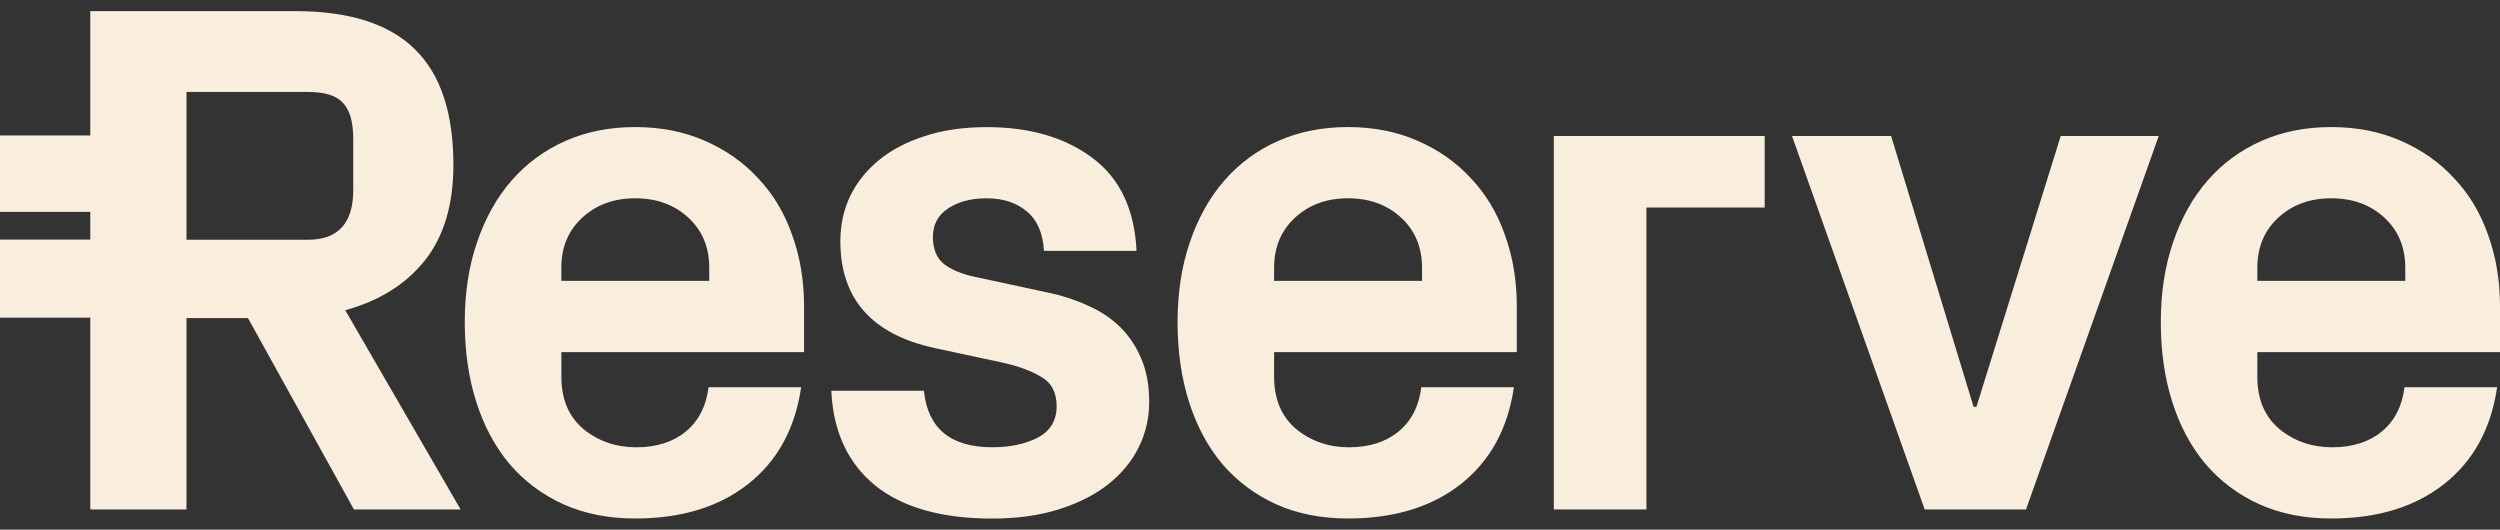 <svg width="118" height="25" viewBox="0 0 118 25" fill="none" xmlns="http://www.w3.org/2000/svg">
<rect x="0" y="0" width="118" height="25" fill="#333333" stroke="none"/>
<path fill-rule="evenodd" clip-rule="evenodd" d="M4.261 24.048V14.995H0V11.309H4.261V9.999H0V6.395H4.261V0.525H13.941C16.478 0.525 18.356 1.122 19.573 2.315C20.791 3.497 21.401 5.321 21.401 7.786C21.401 9.656 20.952 11.158 20.052 12.295C19.152 13.42 17.902 14.203 16.296 14.642L21.742 24.048H16.706L11.704 15.013H8.802V24.048H4.261ZM8.802 11.316H14.539C15.961 11.316 16.673 10.533 16.673 8.968V6.553C16.673 5.765 16.514 5.202 16.194 4.863C15.888 4.515 15.335 4.34 14.539 4.34H8.802V11.316ZM21.937 15.2C21.937 13.815 22.13 12.56 22.517 11.434C22.904 10.297 23.445 9.328 24.14 8.529C24.846 7.718 25.693 7.094 26.683 6.655C27.673 6.216 28.771 5.997 29.977 5.997C31.184 5.997 32.277 6.211 33.255 6.639C34.245 7.066 35.087 7.657 35.782 8.412C36.487 9.154 37.023 10.044 37.387 11.081C37.762 12.117 37.951 13.236 37.951 14.441V16.62H26.497V17.785C26.497 18.844 26.844 19.666 27.537 20.251C28.242 20.825 29.073 21.112 30.03 21.112C30.985 21.112 31.765 20.864 32.368 20.37C32.971 19.873 33.331 19.176 33.444 18.275H37.815C37.53 20.233 36.694 21.759 35.305 22.852C33.929 23.933 32.152 24.473 29.979 24.473C28.715 24.473 27.583 24.247 26.581 23.797C25.592 23.346 24.749 22.715 24.054 21.905C23.371 21.094 22.848 20.12 22.484 18.983C22.119 17.845 21.937 16.584 21.937 15.2ZM26.495 13.258H33.477V12.634C33.477 11.666 33.147 10.878 32.486 10.27C31.826 9.662 30.99 9.359 29.977 9.359C28.976 9.359 28.145 9.664 27.485 10.27C26.824 10.878 26.495 11.666 26.495 12.634V13.258ZM39.237 18.442H43.608C43.79 20.22 44.865 21.11 46.835 21.11C47.678 21.11 48.394 20.958 48.986 20.655C49.577 20.34 49.874 19.844 49.874 19.168C49.874 18.526 49.629 18.064 49.139 17.784C48.65 17.49 48.007 17.26 47.211 17.092L44.138 16.433C41.156 15.791 39.665 14.109 39.665 11.385C39.665 10.62 39.819 9.91 40.126 9.258C40.443 8.605 40.899 8.038 41.491 7.553C42.083 7.068 42.805 6.692 43.659 6.421C44.513 6.139 45.485 6 46.578 6C48.604 6 50.266 6.484 51.562 7.452C52.86 8.42 53.553 9.884 53.645 11.842H49.274C49.228 11.009 48.961 10.39 48.471 9.985C47.982 9.568 47.35 9.36 46.576 9.36C45.825 9.36 45.211 9.524 44.733 9.85C44.266 10.165 44.033 10.61 44.033 11.184C44.033 11.758 44.21 12.186 44.562 12.468C44.926 12.739 45.398 12.935 45.98 13.06L49.513 13.82C50.162 13.955 50.777 14.158 51.357 14.428C51.949 14.688 52.455 15.025 52.876 15.441C53.297 15.858 53.627 16.352 53.866 16.928C54.117 17.502 54.242 18.183 54.242 18.971C54.242 19.736 54.076 20.451 53.746 21.115C53.417 21.78 52.938 22.359 52.313 22.855C51.686 23.349 50.913 23.744 49.99 24.037C49.069 24.328 48.015 24.476 46.832 24.476C44.454 24.476 42.615 23.959 41.319 22.923C40.022 21.869 39.327 20.378 39.237 18.442ZM55.581 15.2C55.581 13.815 55.774 12.56 56.161 11.434C56.547 10.297 57.088 9.328 57.782 8.529C58.488 7.718 59.335 7.094 60.325 6.655C61.315 6.216 62.413 5.997 63.619 5.997C64.826 5.997 65.919 6.211 66.897 6.639C67.887 7.066 68.729 7.657 69.424 8.412C70.131 9.154 70.665 10.044 71.029 11.081C71.404 12.117 71.593 13.236 71.593 14.441V16.62H60.138V17.785C60.138 18.844 60.486 19.666 61.179 20.251C61.885 20.825 62.716 21.112 63.672 21.112C64.627 21.112 65.407 20.864 66.01 20.37C66.614 19.873 66.973 19.176 67.086 18.275H71.457C71.171 20.233 70.335 21.759 68.947 22.852C67.571 23.933 65.796 24.473 63.621 24.473C62.357 24.473 61.225 24.247 60.223 23.797C59.234 23.346 58.391 22.715 57.696 21.905C57.013 21.094 56.49 20.12 56.126 18.983C55.762 17.845 55.581 16.584 55.581 15.2ZM60.138 13.258H67.12V12.634C67.12 11.666 66.79 10.878 66.13 10.27C65.47 9.662 64.634 9.359 63.621 9.359C62.62 9.359 61.789 9.664 61.128 10.27C60.468 10.878 60.138 11.666 60.138 12.634V13.258ZM73.341 24.048V6.418H83.294V9.795H77.712V24.046H73.341V24.048ZM84.583 6.418H89.26L93.153 19.201H93.288L97.266 6.418H101.893L95.627 24.048H90.846L84.583 6.418ZM101.99 15.2C101.99 13.815 102.183 12.56 102.57 11.434C102.956 10.297 103.497 9.328 104.191 8.529C104.897 7.718 105.744 7.094 106.734 6.655C107.724 6.216 108.822 5.997 110.028 5.997C111.235 5.997 112.328 6.211 113.306 6.639C114.296 7.066 115.138 7.657 115.832 8.412C116.538 9.154 117.072 10.044 117.436 11.081C117.811 12.117 118 13.236 118 14.441V16.62H106.546V17.785C106.546 18.844 106.893 19.666 107.587 20.251C108.293 20.825 109.124 21.112 110.079 21.112C111.035 21.112 111.815 20.864 112.418 20.37C113.021 19.873 113.38 19.176 113.493 18.275H117.864C117.579 20.233 116.743 21.759 115.355 22.852C113.978 23.933 112.203 24.473 110.028 24.473C108.765 24.473 107.632 24.247 106.631 23.797C105.641 23.346 104.799 22.715 104.104 21.905C103.42 21.094 102.897 20.12 102.534 18.983C102.171 17.845 101.99 16.584 101.99 15.2ZM106.547 13.258H113.529V12.634C113.529 11.666 113.2 10.878 112.539 10.27C111.879 9.662 111.043 9.359 110.03 9.359C109.029 9.359 108.198 9.664 107.537 10.27C106.877 10.878 106.547 11.666 106.547 12.634V13.258Z" fill="#F9EDDD"/>
</svg>
